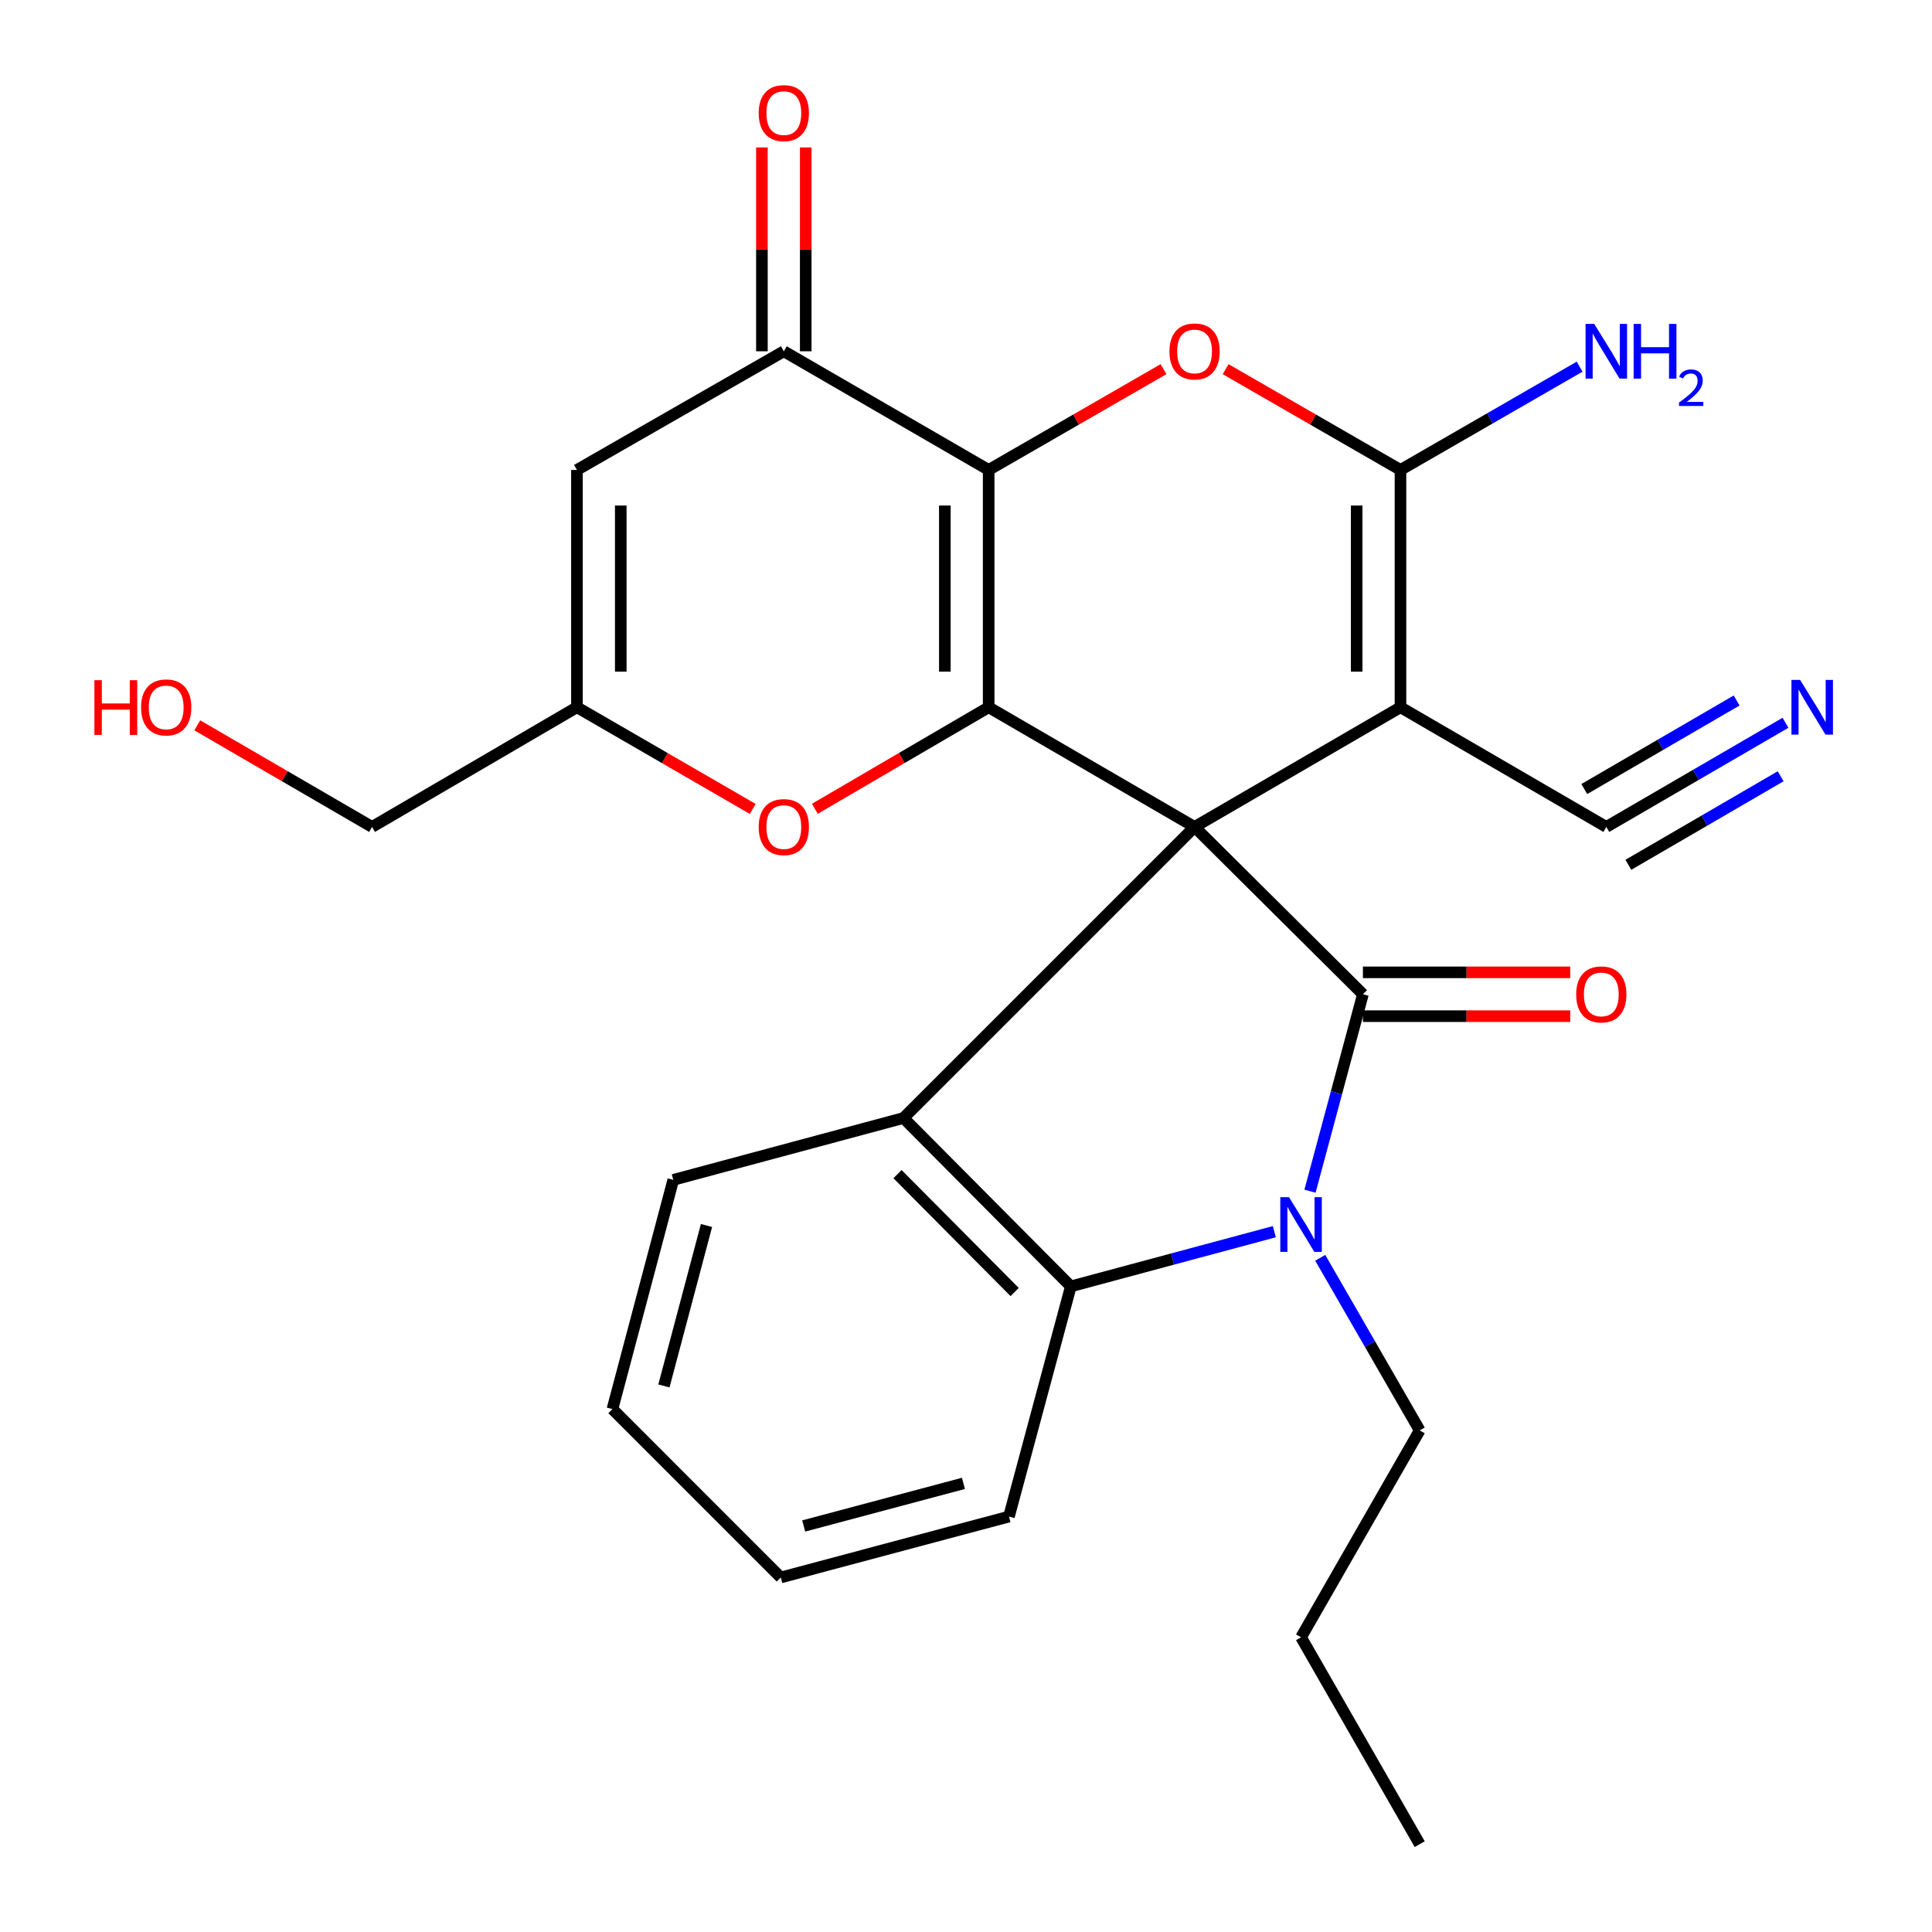 <?xml version='1.0' encoding='iso-8859-1'?>
<svg version='1.1' baseProfile='full'
              xmlns='http://www.w3.org/2000/svg'
                      xmlns:rdkit='http://www.rdkit.org/xml'
                      xmlns:xlink='http://www.w3.org/1999/xlink'
                  xml:space='preserve'
width='1000px' height='1000px' viewBox='0 0 1000 1000'>
<!-- END OF HEADER -->
<rect style='opacity:1.0;fill:#FFFFFF;stroke:none' width='1000' height='1000' x='0' y='0'> </rect>
<path class='bond-0' d='M 618.308,428.017 L 511.729,366.071' style='fill:none;fill-rule:evenodd;stroke:#000000;stroke-width:6px;stroke-linecap:butt;stroke-linejoin:miter;stroke-opacity:1' />
<path class='bond-1' d='M 618.308,428.017 L 705.443,514.623' style='fill:none;fill-rule:evenodd;stroke:#000000;stroke-width:6px;stroke-linecap:butt;stroke-linejoin:miter;stroke-opacity:1' />
<path class='bond-2' d='M 618.308,428.017 L 724.886,366.071' style='fill:none;fill-rule:evenodd;stroke:#000000;stroke-width:6px;stroke-linecap:butt;stroke-linejoin:miter;stroke-opacity:1' />
<path class='bond-7' d='M 618.308,428.017 L 467.651,578.673' style='fill:none;fill-rule:evenodd;stroke:#000000;stroke-width:6px;stroke-linecap:butt;stroke-linejoin:miter;stroke-opacity:1' />
<path class='bond-3' d='M 511.729,366.071 L 511.729,243.237' style='fill:none;fill-rule:evenodd;stroke:#000000;stroke-width:6px;stroke-linecap:butt;stroke-linejoin:miter;stroke-opacity:1' />
<path class='bond-3' d='M 489.048,347.646 L 489.048,261.662' style='fill:none;fill-rule:evenodd;stroke:#000000;stroke-width:6px;stroke-linecap:butt;stroke-linejoin:miter;stroke-opacity:1' />
<path class='bond-10' d='M 511.729,366.071 L 466.752,392.349' style='fill:none;fill-rule:evenodd;stroke:#000000;stroke-width:6px;stroke-linecap:butt;stroke-linejoin:miter;stroke-opacity:1' />
<path class='bond-10' d='M 466.752,392.349 L 421.775,418.628' style='fill:none;fill-rule:evenodd;stroke:#FF0000;stroke-width:6px;stroke-linecap:butt;stroke-linejoin:miter;stroke-opacity:1' />
<path class='bond-4' d='M 705.443,514.623 L 691.75,565.59' style='fill:none;fill-rule:evenodd;stroke:#000000;stroke-width:6px;stroke-linecap:butt;stroke-linejoin:miter;stroke-opacity:1' />
<path class='bond-4' d='M 691.75,565.59 L 678.057,616.557' style='fill:none;fill-rule:evenodd;stroke:#0000FF;stroke-width:6px;stroke-linecap:butt;stroke-linejoin:miter;stroke-opacity:1' />
<path class='bond-15' d='M 705.443,525.964 L 759.095,525.964' style='fill:none;fill-rule:evenodd;stroke:#000000;stroke-width:6px;stroke-linecap:butt;stroke-linejoin:miter;stroke-opacity:1' />
<path class='bond-15' d='M 759.095,525.964 L 812.746,525.964' style='fill:none;fill-rule:evenodd;stroke:#FF0000;stroke-width:6px;stroke-linecap:butt;stroke-linejoin:miter;stroke-opacity:1' />
<path class='bond-15' d='M 705.443,503.282 L 759.095,503.282' style='fill:none;fill-rule:evenodd;stroke:#000000;stroke-width:6px;stroke-linecap:butt;stroke-linejoin:miter;stroke-opacity:1' />
<path class='bond-15' d='M 759.095,503.282 L 812.746,503.282' style='fill:none;fill-rule:evenodd;stroke:#FF0000;stroke-width:6px;stroke-linecap:butt;stroke-linejoin:miter;stroke-opacity:1' />
<path class='bond-5' d='M 724.886,366.071 L 724.886,243.237' style='fill:none;fill-rule:evenodd;stroke:#000000;stroke-width:6px;stroke-linecap:butt;stroke-linejoin:miter;stroke-opacity:1' />
<path class='bond-5' d='M 702.205,347.646 L 702.205,261.662' style='fill:none;fill-rule:evenodd;stroke:#000000;stroke-width:6px;stroke-linecap:butt;stroke-linejoin:miter;stroke-opacity:1' />
<path class='bond-12' d='M 724.886,366.071 L 831.427,428.017' style='fill:none;fill-rule:evenodd;stroke:#000000;stroke-width:6px;stroke-linecap:butt;stroke-linejoin:miter;stroke-opacity:1' />
<path class='bond-9' d='M 511.729,243.237 L 405.705,181.82' style='fill:none;fill-rule:evenodd;stroke:#000000;stroke-width:6px;stroke-linecap:butt;stroke-linejoin:miter;stroke-opacity:1' />
<path class='bond-28' d='M 511.729,243.237 L 556.981,217.16' style='fill:none;fill-rule:evenodd;stroke:#000000;stroke-width:6px;stroke-linecap:butt;stroke-linejoin:miter;stroke-opacity:1' />
<path class='bond-28' d='M 556.981,217.16 L 602.233,191.084' style='fill:none;fill-rule:evenodd;stroke:#FF0000;stroke-width:6px;stroke-linecap:butt;stroke-linejoin:miter;stroke-opacity:1' />
<path class='bond-18' d='M 683.357,651.037 L 709.099,695.702' style='fill:none;fill-rule:evenodd;stroke:#0000FF;stroke-width:6px;stroke-linecap:butt;stroke-linejoin:miter;stroke-opacity:1' />
<path class='bond-18' d='M 709.099,695.702 L 734.841,740.368' style='fill:none;fill-rule:evenodd;stroke:#000000;stroke-width:6px;stroke-linecap:butt;stroke-linejoin:miter;stroke-opacity:1' />
<path class='bond-27' d='M 659.599,637.518 L 606.928,651.676' style='fill:none;fill-rule:evenodd;stroke:#0000FF;stroke-width:6px;stroke-linecap:butt;stroke-linejoin:miter;stroke-opacity:1' />
<path class='bond-27' d='M 606.928,651.676 L 554.257,665.834' style='fill:none;fill-rule:evenodd;stroke:#000000;stroke-width:6px;stroke-linecap:butt;stroke-linejoin:miter;stroke-opacity:1' />
<path class='bond-6' d='M 724.886,243.237 L 679.635,217.16' style='fill:none;fill-rule:evenodd;stroke:#000000;stroke-width:6px;stroke-linecap:butt;stroke-linejoin:miter;stroke-opacity:1' />
<path class='bond-6' d='M 679.635,217.16 L 634.383,191.084' style='fill:none;fill-rule:evenodd;stroke:#FF0000;stroke-width:6px;stroke-linecap:butt;stroke-linejoin:miter;stroke-opacity:1' />
<path class='bond-17' d='M 724.886,243.237 L 771.249,216.51' style='fill:none;fill-rule:evenodd;stroke:#000000;stroke-width:6px;stroke-linecap:butt;stroke-linejoin:miter;stroke-opacity:1' />
<path class='bond-17' d='M 771.249,216.51 L 817.613,189.784' style='fill:none;fill-rule:evenodd;stroke:#0000FF;stroke-width:6px;stroke-linecap:butt;stroke-linejoin:miter;stroke-opacity:1' />
<path class='bond-8' d='M 467.651,578.673 L 554.257,665.834' style='fill:none;fill-rule:evenodd;stroke:#000000;stroke-width:6px;stroke-linecap:butt;stroke-linejoin:miter;stroke-opacity:1' />
<path class='bond-8' d='M 464.553,607.734 L 525.177,668.747' style='fill:none;fill-rule:evenodd;stroke:#000000;stroke-width:6px;stroke-linecap:butt;stroke-linejoin:miter;stroke-opacity:1' />
<path class='bond-19' d='M 467.651,578.673 L 348.485,610.705' style='fill:none;fill-rule:evenodd;stroke:#000000;stroke-width:6px;stroke-linecap:butt;stroke-linejoin:miter;stroke-opacity:1' />
<path class='bond-20' d='M 554.257,665.834 L 522.239,784.975' style='fill:none;fill-rule:evenodd;stroke:#000000;stroke-width:6px;stroke-linecap:butt;stroke-linejoin:miter;stroke-opacity:1' />
<path class='bond-16' d='M 417.046,181.82 L 417.046,129.067' style='fill:none;fill-rule:evenodd;stroke:#000000;stroke-width:6px;stroke-linecap:butt;stroke-linejoin:miter;stroke-opacity:1' />
<path class='bond-16' d='M 417.046,129.067 L 417.046,76.314' style='fill:none;fill-rule:evenodd;stroke:#FF0000;stroke-width:6px;stroke-linecap:butt;stroke-linejoin:miter;stroke-opacity:1' />
<path class='bond-16' d='M 394.365,181.82 L 394.365,129.067' style='fill:none;fill-rule:evenodd;stroke:#000000;stroke-width:6px;stroke-linecap:butt;stroke-linejoin:miter;stroke-opacity:1' />
<path class='bond-16' d='M 394.365,129.067 L 394.365,76.314' style='fill:none;fill-rule:evenodd;stroke:#FF0000;stroke-width:6px;stroke-linecap:butt;stroke-linejoin:miter;stroke-opacity:1' />
<path class='bond-30' d='M 405.705,181.82 L 298.623,243.237' style='fill:none;fill-rule:evenodd;stroke:#000000;stroke-width:6px;stroke-linecap:butt;stroke-linejoin:miter;stroke-opacity:1' />
<path class='bond-13' d='M 389.613,418.707 L 344.118,392.389' style='fill:none;fill-rule:evenodd;stroke:#FF0000;stroke-width:6px;stroke-linecap:butt;stroke-linejoin:miter;stroke-opacity:1' />
<path class='bond-13' d='M 344.118,392.389 L 298.623,366.071' style='fill:none;fill-rule:evenodd;stroke:#000000;stroke-width:6px;stroke-linecap:butt;stroke-linejoin:miter;stroke-opacity:1' />
<path class='bond-11' d='M 298.623,243.237 L 298.623,366.071' style='fill:none;fill-rule:evenodd;stroke:#000000;stroke-width:6px;stroke-linecap:butt;stroke-linejoin:miter;stroke-opacity:1' />
<path class='bond-11' d='M 321.305,261.662 L 321.305,347.646' style='fill:none;fill-rule:evenodd;stroke:#000000;stroke-width:6px;stroke-linecap:butt;stroke-linejoin:miter;stroke-opacity:1' />
<path class='bond-14' d='M 831.427,428.017 L 877.799,401.061' style='fill:none;fill-rule:evenodd;stroke:#000000;stroke-width:6px;stroke-linecap:butt;stroke-linejoin:miter;stroke-opacity:1' />
<path class='bond-14' d='M 877.799,401.061 L 924.171,374.105' style='fill:none;fill-rule:evenodd;stroke:#0000FF;stroke-width:6px;stroke-linecap:butt;stroke-linejoin:miter;stroke-opacity:1' />
<path class='bond-14' d='M 842.826,447.626 L 882.242,424.714' style='fill:none;fill-rule:evenodd;stroke:#000000;stroke-width:6px;stroke-linecap:butt;stroke-linejoin:miter;stroke-opacity:1' />
<path class='bond-14' d='M 882.242,424.714 L 921.658,401.801' style='fill:none;fill-rule:evenodd;stroke:#0000FF;stroke-width:6px;stroke-linecap:butt;stroke-linejoin:miter;stroke-opacity:1' />
<path class='bond-14' d='M 820.028,408.407 L 859.444,385.495' style='fill:none;fill-rule:evenodd;stroke:#000000;stroke-width:6px;stroke-linecap:butt;stroke-linejoin:miter;stroke-opacity:1' />
<path class='bond-14' d='M 859.444,385.495 L 898.861,362.583' style='fill:none;fill-rule:evenodd;stroke:#0000FF;stroke-width:6px;stroke-linecap:butt;stroke-linejoin:miter;stroke-opacity:1' />
<path class='bond-21' d='M 298.623,366.071 L 192.574,428.017' style='fill:none;fill-rule:evenodd;stroke:#000000;stroke-width:6px;stroke-linecap:butt;stroke-linejoin:miter;stroke-opacity:1' />
<path class='bond-23' d='M 734.841,740.368 L 673.424,847.463' style='fill:none;fill-rule:evenodd;stroke:#000000;stroke-width:6px;stroke-linecap:butt;stroke-linejoin:miter;stroke-opacity:1' />
<path class='bond-24' d='M 348.485,610.705 L 316.995,729.342' style='fill:none;fill-rule:evenodd;stroke:#000000;stroke-width:6px;stroke-linecap:butt;stroke-linejoin:miter;stroke-opacity:1' />
<path class='bond-24' d='M 365.684,634.319 L 343.641,717.365' style='fill:none;fill-rule:evenodd;stroke:#000000;stroke-width:6px;stroke-linecap:butt;stroke-linejoin:miter;stroke-opacity:1' />
<path class='bond-29' d='M 522.239,784.975 L 404.13,816.49' style='fill:none;fill-rule:evenodd;stroke:#000000;stroke-width:6px;stroke-linecap:butt;stroke-linejoin:miter;stroke-opacity:1' />
<path class='bond-29' d='M 498.675,767.787 L 415.999,789.848' style='fill:none;fill-rule:evenodd;stroke:#000000;stroke-width:6px;stroke-linecap:butt;stroke-linejoin:miter;stroke-opacity:1' />
<path class='bond-22' d='M 192.574,428.017 L 147.338,401.718' style='fill:none;fill-rule:evenodd;stroke:#000000;stroke-width:6px;stroke-linecap:butt;stroke-linejoin:miter;stroke-opacity:1' />
<path class='bond-22' d='M 147.338,401.718 L 102.102,375.42' style='fill:none;fill-rule:evenodd;stroke:#FF0000;stroke-width:6px;stroke-linecap:butt;stroke-linejoin:miter;stroke-opacity:1' />
<path class='bond-26' d='M 673.424,847.463 L 734.841,954.545' style='fill:none;fill-rule:evenodd;stroke:#000000;stroke-width:6px;stroke-linecap:butt;stroke-linejoin:miter;stroke-opacity:1' />
<path class='bond-25' d='M 316.995,729.342 L 404.13,816.49' style='fill:none;fill-rule:evenodd;stroke:#000000;stroke-width:6px;stroke-linecap:butt;stroke-linejoin:miter;stroke-opacity:1' />
<path  class='atom-5' d='M 667.164 619.642
L 676.444 634.642
Q 677.364 636.122, 678.844 638.802
Q 680.324 641.482, 680.404 641.642
L 680.404 619.642
L 684.164 619.642
L 684.164 647.962
L 680.284 647.962
L 670.324 631.562
Q 669.164 629.642, 667.924 627.442
Q 666.724 625.242, 666.364 624.562
L 666.364 647.962
L 662.684 647.962
L 662.684 619.642
L 667.164 619.642
' fill='#0000FF'/>
<path  class='atom-7' d='M 605.308 181.9
Q 605.308 175.1, 608.668 171.3
Q 612.028 167.5, 618.308 167.5
Q 624.588 167.5, 627.948 171.3
Q 631.308 175.1, 631.308 181.9
Q 631.308 188.78, 627.908 192.7
Q 624.508 196.58, 618.308 196.58
Q 612.068 196.58, 608.668 192.7
Q 605.308 188.82, 605.308 181.9
M 618.308 193.38
Q 622.628 193.38, 624.948 190.5
Q 627.308 187.58, 627.308 181.9
Q 627.308 176.34, 624.948 173.54
Q 622.628 170.7, 618.308 170.7
Q 613.988 170.7, 611.628 173.5
Q 609.308 176.3, 609.308 181.9
Q 609.308 187.62, 611.628 190.5
Q 613.988 193.38, 618.308 193.38
' fill='#FF0000'/>
<path  class='atom-11' d='M 392.705 428.097
Q 392.705 421.297, 396.065 417.497
Q 399.425 413.697, 405.705 413.697
Q 411.985 413.697, 415.345 417.497
Q 418.705 421.297, 418.705 428.097
Q 418.705 434.977, 415.305 438.897
Q 411.905 442.777, 405.705 442.777
Q 399.465 442.777, 396.065 438.897
Q 392.705 435.017, 392.705 428.097
M 405.705 439.577
Q 410.025 439.577, 412.345 436.697
Q 414.705 433.777, 414.705 428.097
Q 414.705 422.537, 412.345 419.737
Q 410.025 416.897, 405.705 416.897
Q 401.385 416.897, 399.025 419.697
Q 396.705 422.497, 396.705 428.097
Q 396.705 433.817, 399.025 436.697
Q 401.385 439.577, 405.705 439.577
' fill='#FF0000'/>
<path  class='atom-15' d='M 931.733 351.911
L 941.013 366.911
Q 941.933 368.391, 943.413 371.071
Q 944.893 373.751, 944.973 373.911
L 944.973 351.911
L 948.733 351.911
L 948.733 380.231
L 944.853 380.231
L 934.893 363.831
Q 933.733 361.911, 932.493 359.711
Q 931.293 357.511, 930.933 356.831
L 930.933 380.231
L 927.253 380.231
L 927.253 351.911
L 931.733 351.911
' fill='#0000FF'/>
<path  class='atom-16' d='M 815.831 514.703
Q 815.831 507.903, 819.191 504.103
Q 822.551 500.303, 828.831 500.303
Q 835.111 500.303, 838.471 504.103
Q 841.831 507.903, 841.831 514.703
Q 841.831 521.583, 838.431 525.503
Q 835.031 529.383, 828.831 529.383
Q 822.591 529.383, 819.191 525.503
Q 815.831 521.623, 815.831 514.703
M 828.831 526.183
Q 833.151 526.183, 835.471 523.303
Q 837.831 520.383, 837.831 514.703
Q 837.831 509.143, 835.471 506.343
Q 833.151 503.503, 828.831 503.503
Q 824.511 503.503, 822.151 506.303
Q 819.831 509.103, 819.831 514.703
Q 819.831 520.423, 822.151 523.303
Q 824.511 526.183, 828.831 526.183
' fill='#FF0000'/>
<path  class='atom-17' d='M 392.705 58.55
Q 392.705 51.75, 396.065 47.95
Q 399.425 44.15, 405.705 44.15
Q 411.985 44.15, 415.345 47.95
Q 418.705 51.75, 418.705 58.55
Q 418.705 65.43, 415.305 69.35
Q 411.905 73.23, 405.705 73.23
Q 399.465 73.23, 396.065 69.35
Q 392.705 65.47, 392.705 58.55
M 405.705 70.03
Q 410.025 70.03, 412.345 67.15
Q 414.705 64.23, 414.705 58.55
Q 414.705 52.99, 412.345 50.19
Q 410.025 47.35, 405.705 47.35
Q 401.385 47.35, 399.025 50.15
Q 396.705 52.95, 396.705 58.55
Q 396.705 64.27, 399.025 67.15
Q 401.385 70.03, 405.705 70.03
' fill='#FF0000'/>
<path  class='atom-18' d='M 825.167 167.66
L 834.447 182.66
Q 835.367 184.14, 836.847 186.82
Q 838.327 189.5, 838.407 189.66
L 838.407 167.66
L 842.167 167.66
L 842.167 195.98
L 838.287 195.98
L 828.327 179.58
Q 827.167 177.66, 825.927 175.46
Q 824.727 173.26, 824.367 172.58
L 824.367 195.98
L 820.687 195.98
L 820.687 167.66
L 825.167 167.66
' fill='#0000FF'/>
<path  class='atom-18' d='M 845.567 167.66
L 849.407 167.66
L 849.407 179.7
L 863.887 179.7
L 863.887 167.66
L 867.727 167.66
L 867.727 195.98
L 863.887 195.98
L 863.887 182.9
L 849.407 182.9
L 849.407 195.98
L 845.567 195.98
L 845.567 167.66
' fill='#0000FF'/>
<path  class='atom-18' d='M 869.1 194.987
Q 869.786 193.218, 871.423 192.241
Q 873.06 191.238, 875.33 191.238
Q 878.155 191.238, 879.739 192.769
Q 881.323 194.3, 881.323 197.02
Q 881.323 199.792, 879.264 202.379
Q 877.231 204.966, 873.007 208.028
L 881.64 208.028
L 881.64 210.14
L 869.047 210.14
L 869.047 208.372
Q 872.532 205.89, 874.591 204.042
Q 876.677 202.194, 877.68 200.531
Q 878.683 198.868, 878.683 197.152
Q 878.683 195.356, 877.785 194.353
Q 876.888 193.35, 875.33 193.35
Q 873.825 193.35, 872.822 193.957
Q 871.819 194.564, 871.106 195.911
L 869.1 194.987
' fill='#0000FF'/>
<path  class='atom-23' d='M 48.861 352.071
L 52.701 352.071
L 52.701 364.111
L 67.181 364.111
L 67.181 352.071
L 71.021 352.071
L 71.021 380.391
L 67.181 380.391
L 67.181 367.311
L 52.701 367.311
L 52.701 380.391
L 48.861 380.391
L 48.861 352.071
' fill='#FF0000'/>
<path  class='atom-23' d='M 73.021 366.151
Q 73.021 359.351, 76.381 355.551
Q 79.741 351.751, 86.021 351.751
Q 92.301 351.751, 95.661 355.551
Q 99.021 359.351, 99.021 366.151
Q 99.021 373.031, 95.621 376.951
Q 92.221 380.831, 86.021 380.831
Q 79.781 380.831, 76.381 376.951
Q 73.021 373.071, 73.021 366.151
M 86.021 377.631
Q 90.341 377.631, 92.661 374.751
Q 95.021 371.831, 95.021 366.151
Q 95.021 360.591, 92.661 357.791
Q 90.341 354.951, 86.021 354.951
Q 81.701 354.951, 79.341 357.751
Q 77.021 360.551, 77.021 366.151
Q 77.021 371.871, 79.341 374.751
Q 81.701 377.631, 86.021 377.631
' fill='#FF0000'/>
</svg>
